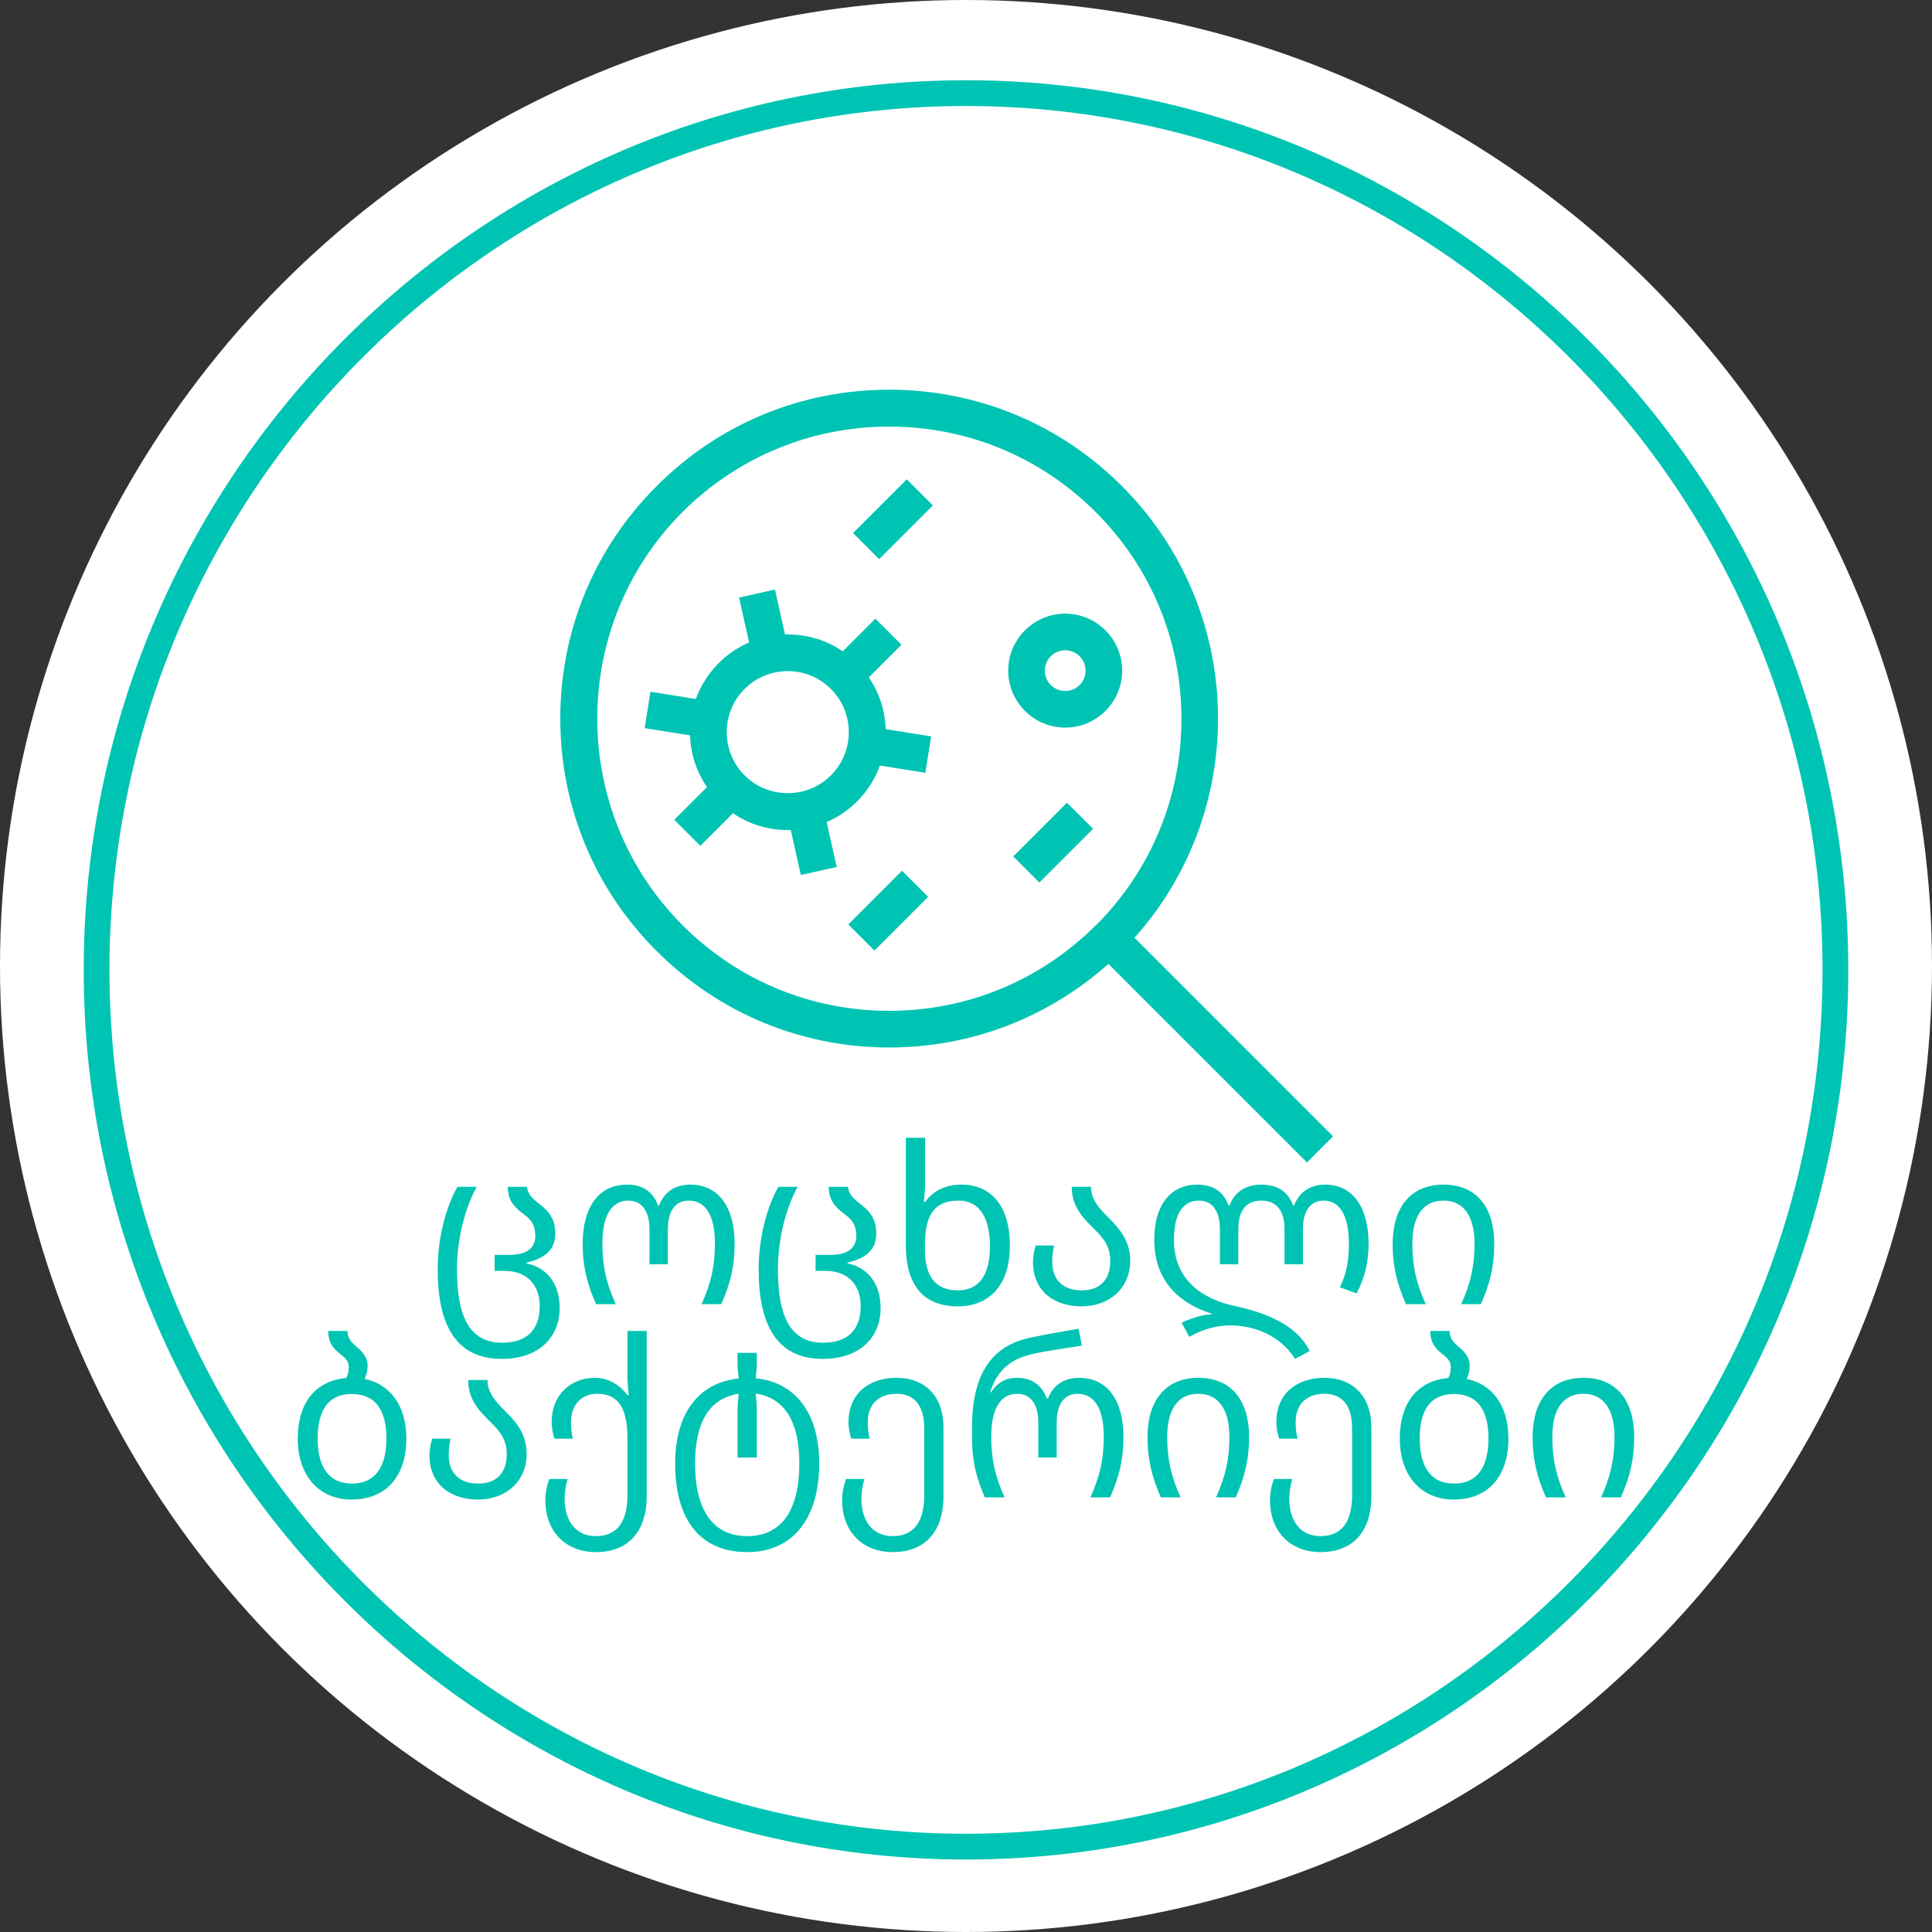 <svg width="150" height="150" viewBox="0 0 150 150" fill="none" xmlns="http://www.w3.org/2000/svg">
<rect x="0" y="0" width="150" height="150" fill="#333333" stroke="none"/>
<circle cx="75" cy="75" r="75" fill="white"/>
<path d="M7.5 75.302C7.5 37.715 37.86 7.231 75 7.231C112.14 7.231 142.5 37.715 142.5 75.302C142.5 112.888 112.14 143.372 75 143.372C37.86 143.372 7.5 112.888 7.5 75.302Z" fill="white"/>
<path d="M7.5 75.302C7.5 37.715 37.86 7.231 75 7.231C112.14 7.231 142.5 37.715 142.5 75.302C142.5 112.888 112.14 143.372 75 143.372C37.86 143.372 7.5 112.888 7.5 75.302Z" stroke="#00C4B3" stroke-width="2" stroke-miterlimit="10"/>
<path d="M38.964 105.505C35.445 105.505 33.983 102.938 33.983 98.569C33.983 96.121 34.612 93.741 35.513 92.143H37.009C36.125 93.758 35.479 96.155 35.479 98.535C35.479 102.088 36.38 104.247 38.981 104.247C40.868 104.247 41.905 103.295 41.905 101.374C41.905 99.963 41.089 98.671 39.168 98.671H38.403V97.43H39.525C40.97 97.43 41.565 96.852 41.565 95.934C41.565 95.135 41.208 94.676 40.766 94.353C40.069 93.826 39.423 93.316 39.423 92.143H40.919C40.953 92.738 41.429 93.129 41.973 93.554C42.602 94.047 43.112 94.642 43.112 95.764C43.112 97.158 42.16 97.719 40.885 98.025V98.093C42.16 98.331 43.452 99.368 43.452 101.561C43.452 103.856 41.803 105.505 38.964 105.505ZM46.276 101.255C45.579 99.674 45.239 98.331 45.239 96.563C45.239 93.826 46.412 91.973 48.69 91.973C49.948 91.973 50.73 92.585 51.087 93.588H51.172C51.546 92.585 52.379 91.973 53.586 91.973C55.864 91.973 57.037 93.826 57.037 96.563C57.037 98.331 56.697 99.674 56 101.255H54.47C55.184 99.657 55.507 98.348 55.507 96.546C55.507 94.353 54.776 93.214 53.467 93.214C52.447 93.214 51.852 94.013 51.852 95.424V98.161H50.424V95.424C50.424 94.149 49.914 93.214 48.792 93.214C47.5 93.214 46.769 94.353 46.769 96.546C46.769 98.348 47.092 99.657 47.806 101.255H46.276ZM63.883 105.505C60.364 105.505 58.902 102.938 58.902 98.569C58.902 96.121 59.531 93.741 60.432 92.143H61.928C61.044 93.758 60.398 96.155 60.398 98.535C60.398 102.088 61.299 104.247 63.9 104.247C65.787 104.247 66.824 103.295 66.824 101.374C66.824 99.963 66.008 98.671 64.087 98.671H63.322V97.43H64.444C65.889 97.43 66.484 96.852 66.484 95.934C66.484 95.135 66.127 94.676 65.685 94.353C64.988 93.826 64.342 93.316 64.342 92.143H65.838C65.872 92.738 66.348 93.129 66.892 93.554C67.521 94.047 68.031 94.642 68.031 95.764C68.031 97.158 67.079 97.719 65.804 98.025V98.093C67.079 98.331 68.371 99.368 68.371 101.561C68.371 103.856 66.722 105.505 63.883 105.505ZM74.361 101.425C71.76 101.425 70.332 99.844 70.332 96.716V88.335H71.828V91.973C71.828 92.313 71.76 93.027 71.726 93.316H71.828C72.389 92.568 73.239 91.973 74.65 91.973C76.911 91.973 78.407 93.588 78.407 96.716C78.407 99.844 76.758 101.425 74.361 101.425ZM74.361 100.184C76.061 100.184 76.86 98.926 76.86 96.75C76.86 94.591 76.061 93.214 74.446 93.214C72.423 93.214 71.811 94.472 71.811 96.733V97.005C71.811 98.926 72.508 100.184 74.361 100.184ZM83.974 101.425C81.849 101.425 80.2 100.252 80.2 97.974C80.2 97.481 80.319 96.971 80.421 96.699H81.849C81.764 97.005 81.696 97.464 81.696 97.974C81.696 99.419 82.597 100.184 83.974 100.184C85.351 100.184 86.201 99.419 86.201 97.889C86.201 96.716 85.606 96.07 84.96 95.424C84.144 94.608 83.209 93.741 83.209 92.143H84.705C84.705 93.129 85.334 93.809 86.031 94.506C86.864 95.339 87.748 96.274 87.748 97.889C87.748 100.014 86.133 101.425 83.974 101.425ZM100.546 105.505C99.492 103.805 97.537 102.904 95.514 102.904C94.409 102.904 93.338 103.227 92.335 103.788L91.74 102.7C92.437 102.36 93.287 102.088 94.069 102.037V101.986C91.621 101.221 89.615 99.504 89.615 96.257C89.615 93.673 90.788 91.973 92.981 91.973C94.239 91.973 95.021 92.585 95.378 93.588H95.463C95.837 92.585 96.67 91.973 97.928 91.973C99.254 91.973 100.036 92.585 100.393 93.588H100.478C100.852 92.585 101.685 91.973 102.892 91.973C105.085 91.973 106.258 93.826 106.258 96.563C106.258 98.008 105.952 99.232 105.323 100.422L104.031 99.946C104.558 98.841 104.728 97.855 104.728 96.546C104.728 94.353 103.997 93.214 102.773 93.214C101.753 93.214 101.158 94.013 101.158 95.424V98.161H99.73V95.424C99.73 94.149 99.22 93.214 97.928 93.214C96.738 93.214 96.143 94.013 96.143 95.424V98.161H94.715V95.424C94.715 94.149 94.205 93.214 93.083 93.214C91.876 93.214 91.145 94.2 91.145 96.257C91.145 99.419 93.406 100.864 95.837 101.391C98.132 101.884 100.648 102.785 101.685 104.893L100.546 105.505ZM109.162 101.255C108.465 99.674 108.125 98.331 108.125 96.563C108.125 93.775 109.502 91.973 112.069 91.973C114.67 91.973 116.013 93.775 116.013 96.563C116.013 98.331 115.673 99.674 114.976 101.255H113.446C114.16 99.657 114.483 98.348 114.483 96.546C114.483 94.353 113.582 93.214 112.069 93.214C110.539 93.214 109.655 94.353 109.655 96.546C109.655 98.348 109.978 99.657 110.692 101.255H109.162ZM28.302 107.058C30.24 107.449 31.549 109.081 31.549 111.682C31.549 114.708 29.9 116.425 27.299 116.425C24.885 116.425 23.117 114.708 23.117 111.682C23.117 108.86 24.545 107.194 26.874 106.99C26.993 106.786 27.078 106.514 27.078 106.14C27.078 105.715 26.84 105.46 26.517 105.205C26.041 104.831 25.48 104.389 25.48 103.335H26.976C26.976 103.862 27.265 104.202 27.622 104.508C28.081 104.899 28.54 105.324 28.54 106.038C28.54 106.446 28.455 106.769 28.302 107.058ZM27.333 115.184C29.169 115.184 30.002 113.841 30.002 111.682C30.002 109.523 29.169 108.231 27.316 108.231C25.463 108.231 24.664 109.523 24.664 111.682C24.664 113.841 25.48 115.184 27.333 115.184ZM37.116 116.425C34.991 116.425 33.342 115.252 33.342 112.974C33.342 112.481 33.461 111.971 33.563 111.699H34.991C34.906 112.005 34.838 112.464 34.838 112.974C34.838 114.419 35.739 115.184 37.116 115.184C38.493 115.184 39.343 114.419 39.343 112.889C39.343 111.716 38.748 111.07 38.102 110.424C37.286 109.608 36.351 108.741 36.351 107.143H37.847C37.847 108.129 38.476 108.809 39.173 109.506C40.006 110.339 40.89 111.274 40.89 112.889C40.89 115.014 39.275 116.425 37.116 116.425ZM46.267 120.505C43.938 120.505 42.34 118.924 42.34 116.476C42.34 115.83 42.493 115.218 42.646 114.827H44.074C43.955 115.184 43.836 115.847 43.836 116.34C43.836 118.006 44.635 119.264 46.267 119.264C48.018 119.264 48.715 118.006 48.715 116.085V111.733C48.715 109.472 48.12 108.214 46.369 108.214C45.23 108.214 44.329 108.979 44.329 110.424C44.329 110.934 44.397 111.393 44.482 111.699H43.054C42.952 111.427 42.833 110.917 42.833 110.424C42.833 108.146 44.465 106.973 46.165 106.973C47.304 106.973 48.154 107.568 48.715 108.316H48.817C48.783 108.027 48.715 107.313 48.715 106.973V103.335H50.211V116.153C50.211 118.924 48.766 120.505 46.267 120.505ZM58.012 120.505C54.425 120.505 52.419 118.074 52.419 113.62C52.419 109.744 54.238 107.347 57.349 107.024C57.298 106.582 57.264 106.14 57.264 105.834V105.035H58.76V105.8C58.76 106.089 58.726 106.582 58.675 107.007C61.786 107.33 63.605 109.744 63.605 113.637C63.605 117.768 61.65 120.505 58.012 120.505ZM58.012 119.264C60.63 119.264 62.058 117.326 62.058 113.637C62.058 110.356 60.919 108.537 58.675 108.197C58.726 108.673 58.76 109.166 58.76 109.642V113.161H57.264V109.608C57.264 109.149 57.298 108.673 57.349 108.214C55.105 108.554 53.966 110.373 53.966 113.637C53.966 117.309 55.411 119.264 58.012 119.264ZM69.31 120.505C66.981 120.505 65.383 118.924 65.383 116.476C65.383 115.83 65.536 115.218 65.689 114.827H67.117C66.998 115.184 66.879 115.847 66.879 116.34C66.879 118.006 67.678 119.264 69.31 119.264C71.061 119.264 71.758 118.006 71.758 116.085V110.917C71.758 109.2 71.061 108.214 69.599 108.214C68.273 108.214 67.372 108.979 67.372 110.424C67.372 110.934 67.44 111.393 67.525 111.699H66.097C65.995 111.427 65.876 110.917 65.876 110.424C65.876 108.146 67.525 106.973 69.599 106.973C71.809 106.973 73.254 108.384 73.254 110.849V116.153C73.254 118.924 71.809 120.505 69.31 120.505ZM76.465 116.255C75.768 114.674 75.462 113.331 75.462 111.563V110.917C75.462 106.718 76.941 104.508 79.967 103.862C81.242 103.59 82.517 103.369 83.741 103.165L83.996 104.474C82.806 104.661 81.14 104.899 80.256 105.103C78.845 105.426 77.502 106.055 76.873 108.112H76.924C77.587 107.16 78.25 106.973 78.981 106.973C80.137 106.973 80.919 107.585 81.276 108.588H81.361C81.735 107.585 82.568 106.973 83.775 106.973C86.053 106.973 87.226 108.826 87.226 111.563C87.226 113.331 86.886 114.674 86.189 116.255H84.659C85.373 114.657 85.696 113.348 85.696 111.546C85.696 109.353 84.965 108.214 83.656 108.214C82.636 108.214 82.041 109.013 82.041 110.424V113.161H80.613V110.424C80.613 109.149 80.103 108.214 78.981 108.214C77.689 108.214 76.958 109.353 76.958 111.546C76.958 113.348 77.281 114.657 77.995 116.255H76.465ZM90.129 116.255C89.432 114.674 89.092 113.331 89.092 111.563C89.092 108.775 90.469 106.973 93.036 106.973C95.637 106.973 96.98 108.775 96.98 111.563C96.98 113.331 96.64 114.674 95.943 116.255H94.413C95.127 114.657 95.45 113.348 95.45 111.546C95.45 109.353 94.549 108.214 93.036 108.214C91.506 108.214 90.622 109.353 90.622 111.546C90.622 113.348 90.945 114.657 91.659 116.255H90.129ZM102.529 120.505C100.2 120.505 98.602 118.924 98.602 116.476C98.602 115.83 98.755 115.218 98.908 114.827H100.336C100.217 115.184 100.098 115.847 100.098 116.34C100.098 118.006 100.897 119.264 102.529 119.264C104.28 119.264 104.977 118.006 104.977 116.085V110.917C104.977 109.2 104.28 108.214 102.818 108.214C101.492 108.214 100.591 108.979 100.591 110.424C100.591 110.934 100.659 111.393 100.744 111.699H99.316C99.214 111.427 99.095 110.917 99.095 110.424C99.095 108.146 100.744 106.973 102.818 106.973C105.028 106.973 106.473 108.384 106.473 110.849V116.153C106.473 118.924 105.028 120.505 102.529 120.505ZM113.867 107.058C115.805 107.449 117.114 109.081 117.114 111.682C117.114 114.708 115.465 116.425 112.864 116.425C110.45 116.425 108.682 114.708 108.682 111.682C108.682 108.86 110.11 107.194 112.439 106.99C112.558 106.786 112.643 106.514 112.643 106.14C112.643 105.715 112.405 105.46 112.082 105.205C111.606 104.831 111.045 104.389 111.045 103.335H112.541C112.541 103.862 112.83 104.202 113.187 104.508C113.646 104.899 114.105 105.324 114.105 106.038C114.105 106.446 114.02 106.769 113.867 107.058ZM112.898 115.184C114.734 115.184 115.567 113.841 115.567 111.682C115.567 109.523 114.734 108.231 112.881 108.231C111.028 108.231 110.229 109.523 110.229 111.682C110.229 113.841 111.045 115.184 112.898 115.184ZM120.028 116.255C119.331 114.674 118.991 113.331 118.991 111.563C118.991 108.775 120.368 106.973 122.935 106.973C125.536 106.973 126.879 108.775 126.879 111.563C126.879 113.331 126.539 114.674 125.842 116.255H124.312C125.026 114.657 125.349 113.348 125.349 111.546C125.349 109.353 124.448 108.214 122.935 108.214C121.405 108.214 120.521 109.353 120.521 111.546C120.521 113.348 120.844 114.657 121.558 116.255H120.028Z" fill="#00C4B3"/>
<g clip-path="url(#clip0_696_1880)">
<path d="M67.458 52.594L69.992 50.06L67.965 48.033L65.431 50.567C64.183 49.709 62.702 49.261 61.162 49.261C61.084 49.261 61.006 49.261 60.947 49.261L60.168 45.771L57.38 46.395L58.16 49.884C57.283 50.255 56.483 50.801 55.801 51.483C55.002 52.282 54.398 53.237 54.027 54.27L50.499 53.705L50.051 56.532L53.579 57.097C53.618 58.559 54.086 59.923 54.885 61.112L52.351 63.647L54.378 65.674L56.912 63.14C58.16 63.998 59.641 64.446 61.181 64.446C61.259 64.446 61.337 64.446 61.396 64.446L62.175 67.935L64.963 67.311L64.183 63.822C65.061 63.452 65.86 62.906 66.542 62.224C67.341 61.424 67.945 60.469 68.316 59.436L71.844 60.001L72.293 57.175L68.764 56.61C68.725 55.148 68.257 53.783 67.458 52.594ZM64.515 60.196C63.618 61.093 62.429 61.58 61.162 61.58C59.895 61.58 58.706 61.093 57.809 60.196C56.912 59.3 56.425 58.111 56.425 56.843C56.425 55.576 56.912 54.387 57.809 53.491C58.706 52.594 59.895 52.107 61.162 52.107C62.429 52.107 63.618 52.594 64.515 53.491C65.411 54.387 65.899 55.576 65.899 56.843C65.899 58.111 65.411 59.3 64.515 60.196ZM82.702 47.643C80.265 47.643 78.277 49.631 78.277 52.068C78.277 54.504 80.265 56.493 82.702 56.493C85.138 56.493 87.127 54.504 87.127 52.068C87.127 49.631 85.138 47.643 82.702 47.643ZM82.702 53.647C81.825 53.647 81.123 52.945 81.123 52.068C81.123 51.191 81.825 50.489 82.702 50.489C83.579 50.489 84.281 51.191 84.281 52.068C84.281 52.945 83.579 53.647 82.702 53.647ZM70.402 37.214L72.429 39.241L68.257 43.413L66.23 41.385L70.402 37.214ZM82.838 62.321L84.866 64.348L80.694 68.52L78.667 66.493L82.838 62.321ZM70.031 67.604L72.059 69.631L67.887 73.803L65.86 71.775L70.031 67.604Z" fill="#00C4B3"/>
<path d="M88.081 72.808C97.048 62.789 96.716 47.35 87.106 37.74C82.272 32.906 75.859 30.255 69.036 30.255C62.214 30.255 55.8 32.906 50.985 37.74C46.151 42.555 43.5 48.968 43.5 55.791C43.5 62.614 46.151 69.027 50.985 73.842C55.8 78.656 62.214 81.327 69.036 81.327C75.371 81.327 81.356 79.027 86.054 74.836L101.473 90.255L103.5 88.228L88.081 72.808ZM85.079 71.834C80.79 76.122 75.098 78.481 69.036 78.481C62.974 78.481 57.282 76.122 52.993 71.834C44.163 62.984 44.163 48.598 52.993 39.748C57.282 35.479 62.974 33.12 69.036 33.12C75.098 33.12 80.79 35.479 85.079 39.768C89.367 44.056 91.726 49.748 91.726 55.81C91.726 61.873 89.367 67.565 85.079 71.853V71.834Z" fill="#00C4B3"/>
</g>
<defs>
<clipPath id="clip0_696_1880">
<rect width="60" height="60" fill="white" transform="translate(43.5 30.255)"/>
</clipPath>
</defs>
</svg>
